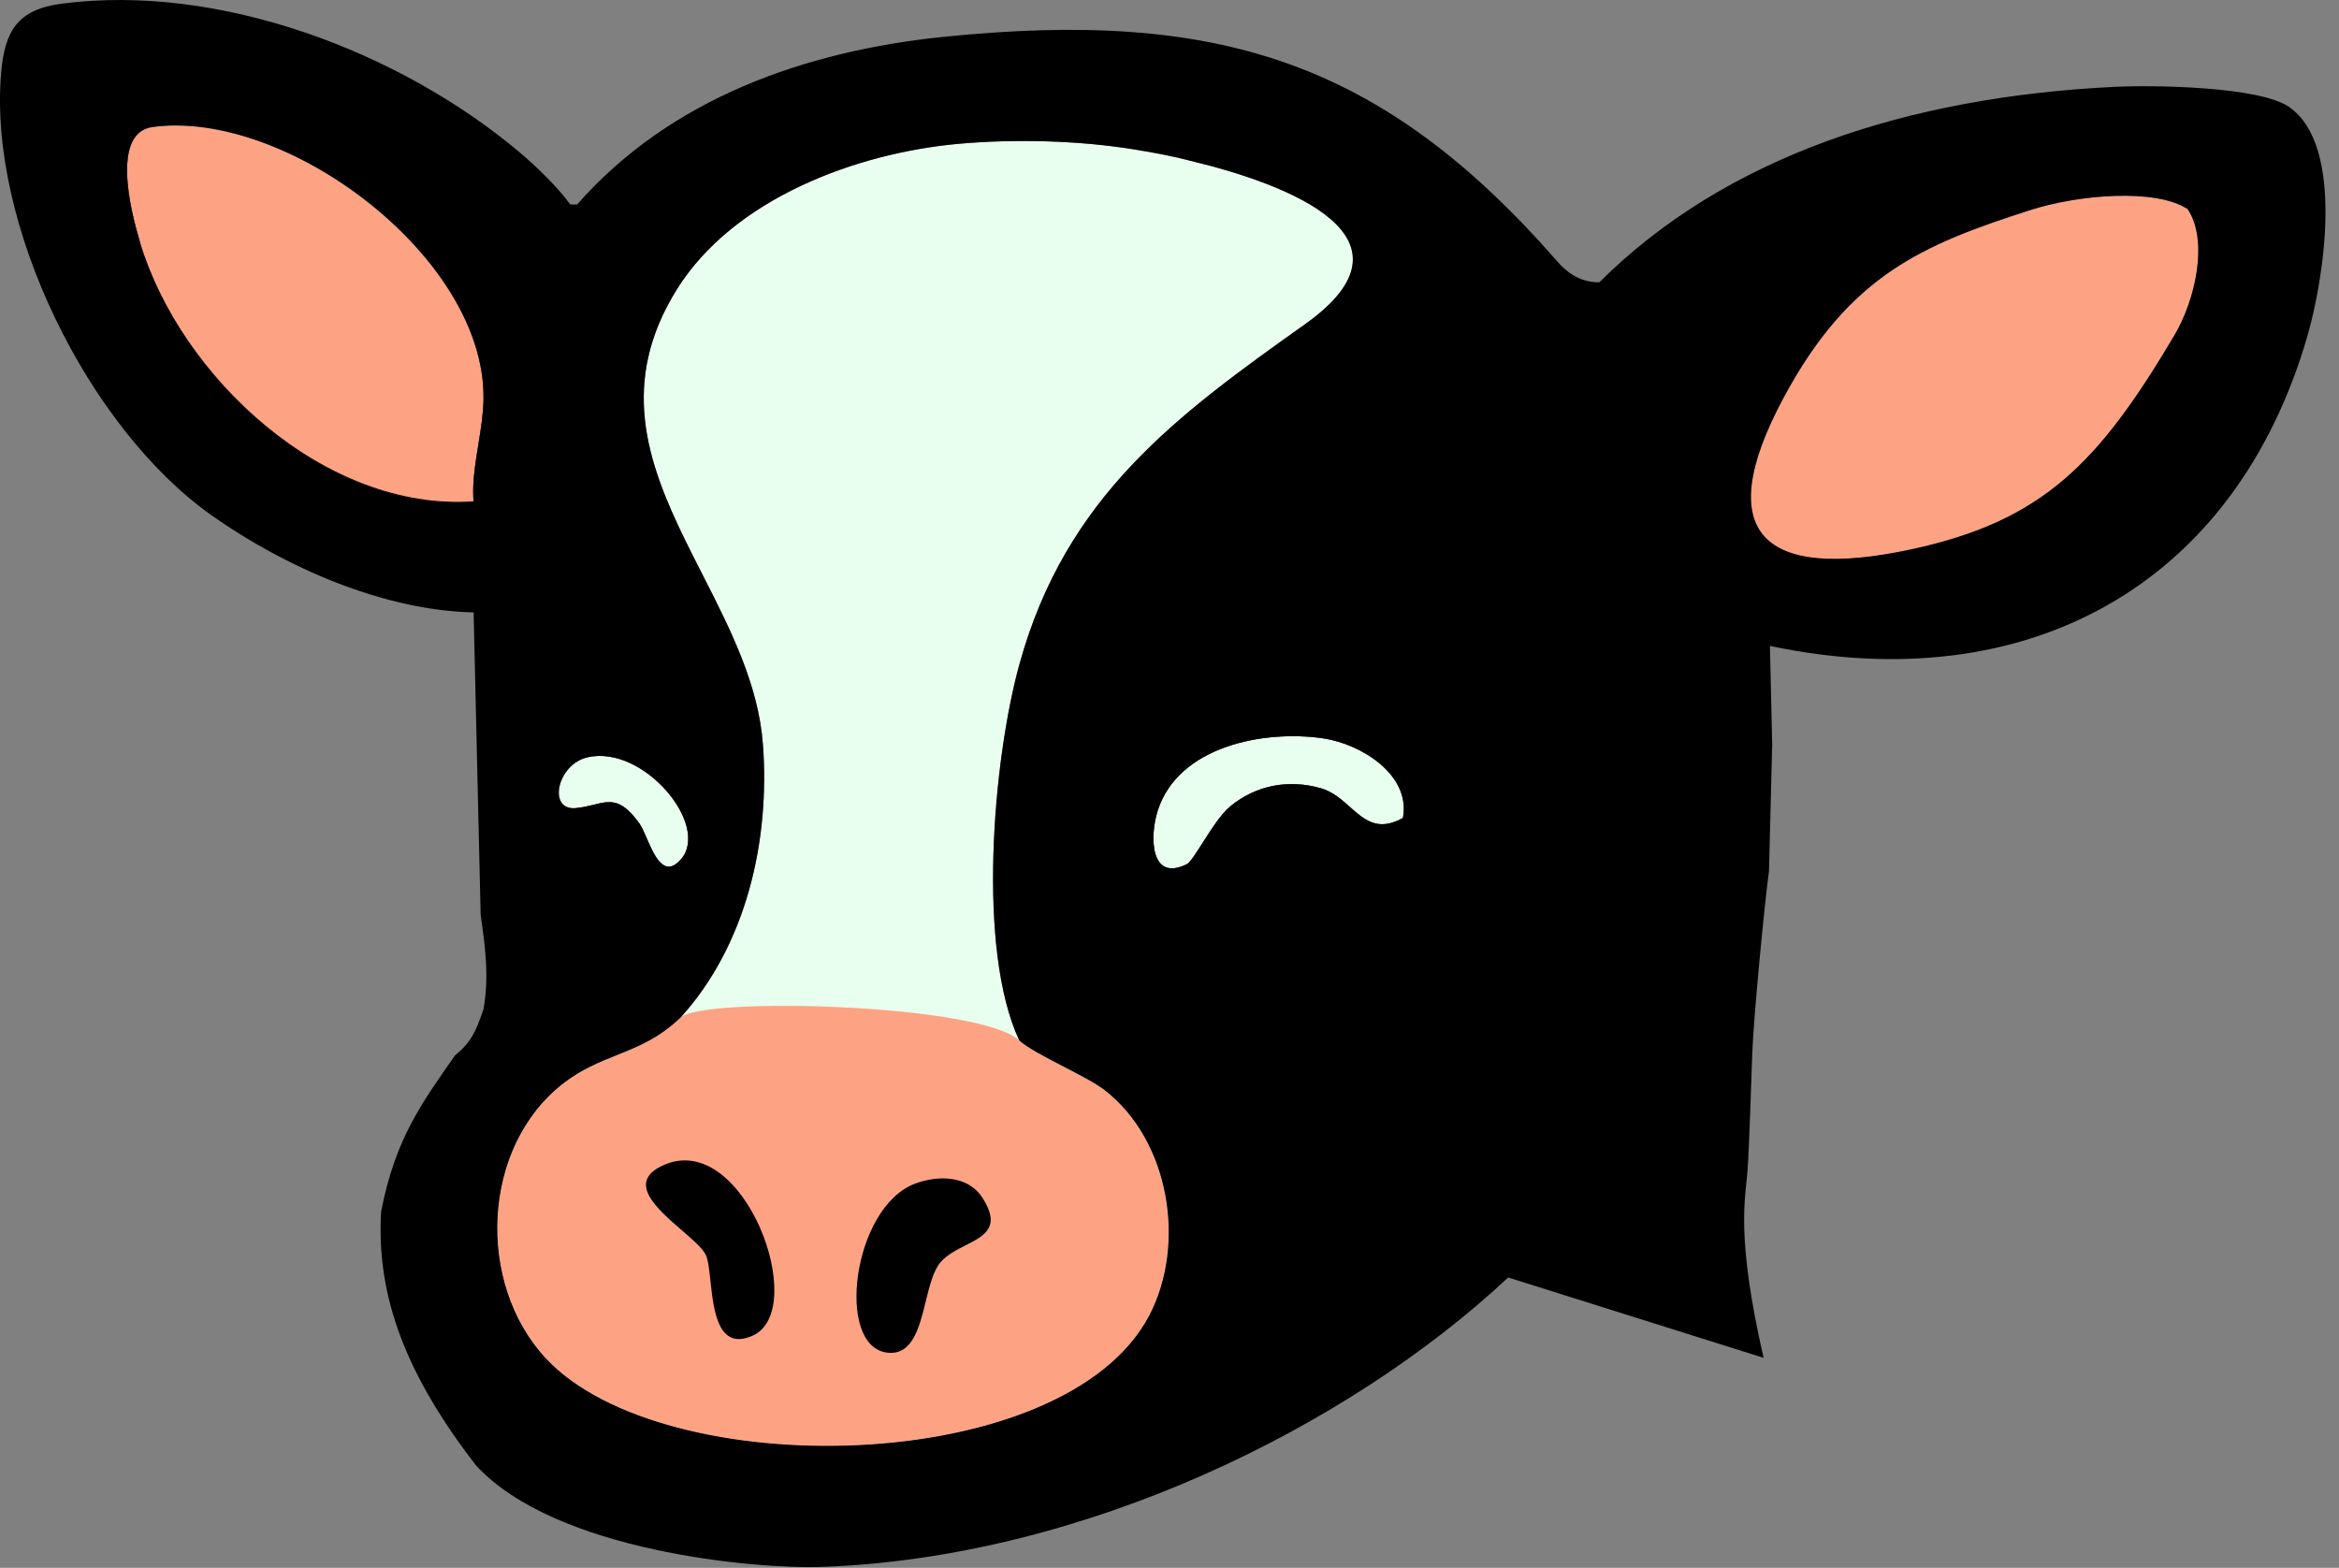 <?xml version="1.0" encoding="utf-8"?>
<svg xmlns="http://www.w3.org/2000/svg" fill="none" height="100%" overflow="visible" preserveAspectRatio="none" style="display: block;" viewBox="0 0 91 61" width="100%">
<rect x="0" y="0" width="91" height="61" fill="#808080" stroke="none"/>
<g id="Vector">
<path d="M18.424 19.535C18.424 19.524 18.424 19.514 18.423 19.504C18.42 19.455 18.416 19.406 18.414 19.356C18.387 18.676 18.501 17.97 18.614 17.272C18.711 16.677 18.807 16.087 18.812 15.524C18.814 15.426 18.812 15.327 18.808 15.228C18.595 9.836 11.067 4.283 5.947 4.97C5.167 5.074 4.936 5.821 4.944 6.696C4.953 7.684 5.267 8.836 5.439 9.411C7.008 14.677 12.631 19.936 18.424 19.535ZM54.583 31.823C54.894 30.132 52.938 28.938 51.467 28.725C49.159 28.391 45.831 29.031 45.036 31.558C44.728 32.533 44.738 34.332 46.174 33.623C46.297 33.563 46.52 33.214 46.784 32.8C47.114 32.282 47.509 31.663 47.856 31.378C48.874 30.544 50.109 30.3 51.39 30.669C51.425 30.68 51.46 30.691 51.495 30.703C52.296 30.988 52.737 31.767 53.39 32.001C53.712 32.117 54.087 32.099 54.583 31.823ZM22.871 29.46C21.657 29.731 21.332 31.55 22.405 31.442C22.408 31.442 22.411 31.441 22.414 31.441C22.883 31.392 23.236 31.249 23.564 31.216C23.981 31.175 24.358 31.312 24.881 32.048C24.964 32.165 25.049 32.355 25.141 32.566C25.147 32.58 25.153 32.595 25.159 32.609C25.46 33.302 25.839 34.177 26.49 33.437C27.649 32.119 25.054 28.977 22.871 29.46Z" fill="black"/>
<path clip-rule="evenodd" d="M18.614 17.272C18.711 16.677 18.807 16.087 18.812 15.524C18.814 15.426 18.812 15.327 18.808 15.228C18.595 9.836 11.067 4.283 5.947 4.97C5.167 5.074 4.936 5.821 4.944 6.696C4.953 7.684 5.267 8.836 5.439 9.411C7.008 14.677 12.631 19.936 18.424 19.535C18.424 19.524 18.424 19.514 18.423 19.504C18.42 19.455 18.416 19.406 18.414 19.356C18.387 18.676 18.501 17.97 18.614 17.272ZM54.583 31.823C54.894 30.132 52.938 28.938 51.467 28.725C49.159 28.391 45.831 29.031 45.036 31.558C44.728 32.533 44.738 34.332 46.174 33.623C46.297 33.563 46.52 33.214 46.784 32.8C47.114 32.282 47.509 31.663 47.856 31.378C48.874 30.544 50.109 30.3 51.39 30.669C51.425 30.68 51.46 30.691 51.495 30.703C51.916 30.853 52.238 31.14 52.544 31.412C52.819 31.657 53.08 31.89 53.39 32.001C53.712 32.117 54.087 32.099 54.583 31.823ZM22.871 29.46C21.657 29.731 21.332 31.55 22.405 31.442C22.408 31.442 22.411 31.441 22.414 31.441C22.668 31.415 22.887 31.361 23.088 31.311C23.257 31.27 23.413 31.232 23.564 31.216C23.981 31.175 24.358 31.312 24.881 32.048C24.964 32.165 25.049 32.355 25.141 32.566C25.147 32.58 25.153 32.595 25.159 32.609C25.46 33.302 25.839 34.177 26.49 33.437C27.649 32.119 25.054 28.977 22.871 29.46Z" fill="black" fill-rule="evenodd"/>
<path d="M37.323 5.593C39.501 5.401 41.969 5.463 44.114 5.812C44.695 5.906 45.446 6.049 46.261 6.243C50.156 7.169 55.51 9.247 50.776 12.612C45.804 16.147 41.47 19.292 39.663 25.836C38.63 29.579 37.997 36.942 39.655 40.479C39.892 40.984 42.191 41.82 42.956 42.398C42.96 42.401 42.964 42.404 42.968 42.407C45.503 44.362 46.168 48.417 44.706 51.194C41.389 57.488 25.804 57.762 21.231 52.845C18.517 49.923 18.723 44.616 21.925 42.144C22.589 41.63 23.291 41.336 23.974 41.062C23.979 41.06 23.984 41.058 23.989 41.056C24.901 40.691 25.778 40.361 26.48 39.587C29.045 36.762 29.966 32.685 29.681 28.949C29.502 26.614 28.408 24.466 27.327 22.347C27.103 21.907 26.878 21.467 26.663 21.028C25.158 17.951 24.091 14.859 26.332 11.262C28.534 7.73 33.314 5.948 37.323 5.593Z" fill="#E8FFEF"/>
<path clip-rule="evenodd" d="M41.347 41.479C40.65 41.118 39.959 40.758 39.655 40.479C38.101 39.056 27.348 38.769 26.48 39.587C25.632 40.395 24.813 40.726 23.989 41.056C23.984 41.058 23.979 41.06 23.974 41.062C23.3 41.333 22.623 41.605 21.925 42.144C18.723 44.616 18.517 49.923 21.231 52.845C25.804 57.762 41.389 57.488 44.706 51.194C46.168 48.417 45.503 44.362 42.968 42.407C42.964 42.404 42.96 42.401 42.956 42.398C42.605 42.131 41.996 41.815 41.387 41.5C41.374 41.493 41.36 41.486 41.347 41.479Z" fill="#FDA383" fill-rule="evenodd"/>
<path d="M85.112 8.137C85.929 9.358 85.418 11.657 84.598 13.042C81.644 18.031 79.473 20.271 74.361 21.373C68.624 22.609 66.542 20.79 69.385 15.487C71.954 10.693 74.805 9.522 78.964 8.181C80.877 7.565 83.883 7.323 85.112 8.137Z" fill="#FDA383"/>
<path d="M18.423 19.504C12.639 19.906 7.018 14.668 5.439 9.411C5.436 9.402 5.441 9.39 5.438 9.381C5.268 8.81 4.959 7.677 4.944 6.696C4.93 5.808 5.157 5.045 5.946 4.94C11.078 4.253 18.622 9.828 18.808 15.228C18.811 15.317 18.812 15.405 18.811 15.494C18.811 15.504 18.812 15.514 18.812 15.524C18.803 16.087 18.711 16.678 18.614 17.272C18.501 17.971 18.381 18.676 18.414 19.356C18.416 19.406 18.42 19.455 18.423 19.504Z" fill="#FDA383"/>
<path d="M54.583 31.823C54.09 32.098 53.714 32.116 53.39 32.001C52.729 31.767 52.281 30.984 51.495 30.703C51.46 30.691 51.425 30.68 51.39 30.669C50.136 30.309 48.874 30.544 47.856 31.378C47.509 31.663 47.114 32.282 46.784 32.8C46.52 33.213 46.297 33.563 46.174 33.623C44.74 34.33 44.729 32.532 45.036 31.558C45.831 29.033 49.159 28.391 51.467 28.725C52.938 28.938 54.894 30.132 54.583 31.823Z" fill="#E8FFEF"/>
<path d="M22.871 29.46C25.051 28.979 27.646 32.119 26.49 33.437C25.84 34.175 25.46 33.301 25.159 32.609C25.153 32.595 25.147 32.58 25.141 32.566C25.049 32.355 24.964 32.165 24.881 32.048C24.352 31.304 23.983 31.171 23.564 31.216C23.242 31.251 22.891 31.391 22.414 31.441C22.411 31.441 22.408 31.442 22.405 31.442C21.297 31.554 21.657 29.731 22.871 29.46Z" fill="#E8FFEF"/>
<path clip-rule="evenodd" d="M26.535 47.875C25.539 47.012 24.328 45.963 25.861 45.312C28.962 43.994 31.516 50.979 29.279 51.968C27.936 52.563 27.767 51.004 27.64 49.834L27.631 49.75C27.585 49.335 27.542 48.979 27.448 48.8C27.315 48.55 26.943 48.228 26.535 47.875Z" fill="black" fill-rule="evenodd"/>
<path clip-rule="evenodd" d="M34.529 52.629C32.48 52.404 33.168 46.955 35.607 46.05C36.509 45.715 37.669 45.728 38.234 46.618C38.951 47.75 38.297 48.081 37.563 48.454C37.212 48.632 36.844 48.819 36.596 49.106C36.312 49.436 36.166 50.028 36.017 50.634C35.763 51.663 35.499 52.734 34.529 52.629Z" fill="black" fill-rule="evenodd"/>
<path clip-rule="evenodd" d="M22.185 7.954L22.45 7.96C26.072 3.834 31.325 1.985 36.706 1.434C47.334 0.35 53.758 2.351 60.587 10.171C60.901 10.531 61.404 10.985 62.221 10.985C67.127 6.103 74.197 3.765 82.315 3.377C83.785 3.306 87.891 3.364 89.049 4.155C91.245 5.655 90.409 10.859 89.779 13.045C86.959 22.828 78.806 27.23 68.86 25.131L68.948 28.952L68.823 33.9C68.644 35.184 68.218 39.67 68.173 40.975C68.145 41.79 68.051 44.71 67.991 45.52C67.906 46.65 67.523 48.051 68.613 52.829L58.676 49.703C52.479 55.502 42.192 60.62 31.925 60.965C29.443 61.048 21.619 60.385 18.515 57.011C15.882 53.596 14.624 50.54 14.828 47.133C15.388 44.27 16.431 42.891 17.697 41.07C18.329 40.551 18.517 40.133 18.808 39.27C19.042 38.005 18.871 36.796 18.7 35.588L18.426 23.827C14.903 23.75 11.084 22.063 8.242 20.057C3.418 16.654 -0.465 8.723 0.045 2.824C0.186 1.193 0.694 0.363 2.411 0.141C8.559 -0.656 15.565 2.016 20.202 5.914C20.86 6.469 21.711 7.293 22.185 7.954ZM18.424 19.535L18.423 19.504C18.42 19.455 18.416 19.406 18.414 19.356C18.387 18.676 18.501 17.97 18.614 17.272C18.711 16.677 18.807 16.087 18.812 15.524C18.814 15.426 18.812 15.327 18.808 15.228C18.622 9.828 11.078 4.253 5.946 4.94C5.157 5.045 4.93 5.808 4.944 6.696C4.953 7.684 5.267 8.836 5.439 9.411C7.008 14.677 12.631 19.936 18.424 19.535ZM37.323 5.593C33.314 5.948 28.534 7.73 26.332 11.262C24.091 14.861 25.158 17.951 26.663 21.028C26.878 21.467 27.103 21.907 27.327 22.347C28.408 24.467 29.503 26.614 29.681 28.949C29.966 32.685 29.044 36.762 26.48 39.587C25.632 40.395 24.813 40.726 23.989 41.056L23.974 41.062C23.3 41.333 22.623 41.605 21.925 42.144C18.724 44.616 18.516 49.925 21.231 52.845C25.802 57.764 41.389 57.49 44.706 51.194C46.168 48.417 45.503 44.361 42.968 42.407L42.956 42.398C42.605 42.131 41.996 41.815 41.387 41.5L41.347 41.479C40.65 41.118 39.959 40.758 39.655 40.479C37.996 36.943 38.628 29.58 39.663 25.836C41.47 19.292 45.804 16.147 50.776 12.612C55.51 9.247 50.156 7.169 46.261 6.243C45.636 6.07 44.907 5.94 44.114 5.812C41.967 5.465 39.499 5.401 37.323 5.593ZM54.583 31.823C54.894 30.132 52.938 28.938 51.467 28.725C49.159 28.391 45.831 29.031 45.036 31.558C44.728 32.533 44.738 34.332 46.174 33.623C46.297 33.563 46.52 33.214 46.784 32.8C47.114 32.282 47.509 31.663 47.856 31.378C48.874 30.544 50.136 30.309 51.39 30.669C51.425 30.68 51.46 30.691 51.495 30.703C51.905 30.849 52.222 31.132 52.526 31.402C52.805 31.651 53.073 31.889 53.39 32.001C53.712 32.117 54.087 32.099 54.583 31.823ZM22.871 29.46C21.658 29.732 21.297 31.554 22.405 31.442L22.414 31.441C22.678 31.413 22.904 31.358 23.108 31.308C23.272 31.269 23.421 31.232 23.564 31.216C23.981 31.175 24.358 31.312 24.881 32.048C24.964 32.165 25.049 32.355 25.141 32.566L25.159 32.609C25.46 33.302 25.839 34.177 26.49 33.437C27.649 32.119 25.054 28.977 22.871 29.46ZM84.598 13.042C85.418 11.657 85.929 9.358 85.112 8.137C83.884 7.322 80.878 7.564 78.964 8.181C74.805 9.522 71.954 10.693 69.385 15.487C66.542 20.79 68.624 22.609 74.361 21.373C79.473 20.271 81.644 18.031 84.598 13.042Z" fill="black" fill-rule="evenodd"/>
</g>
</svg>